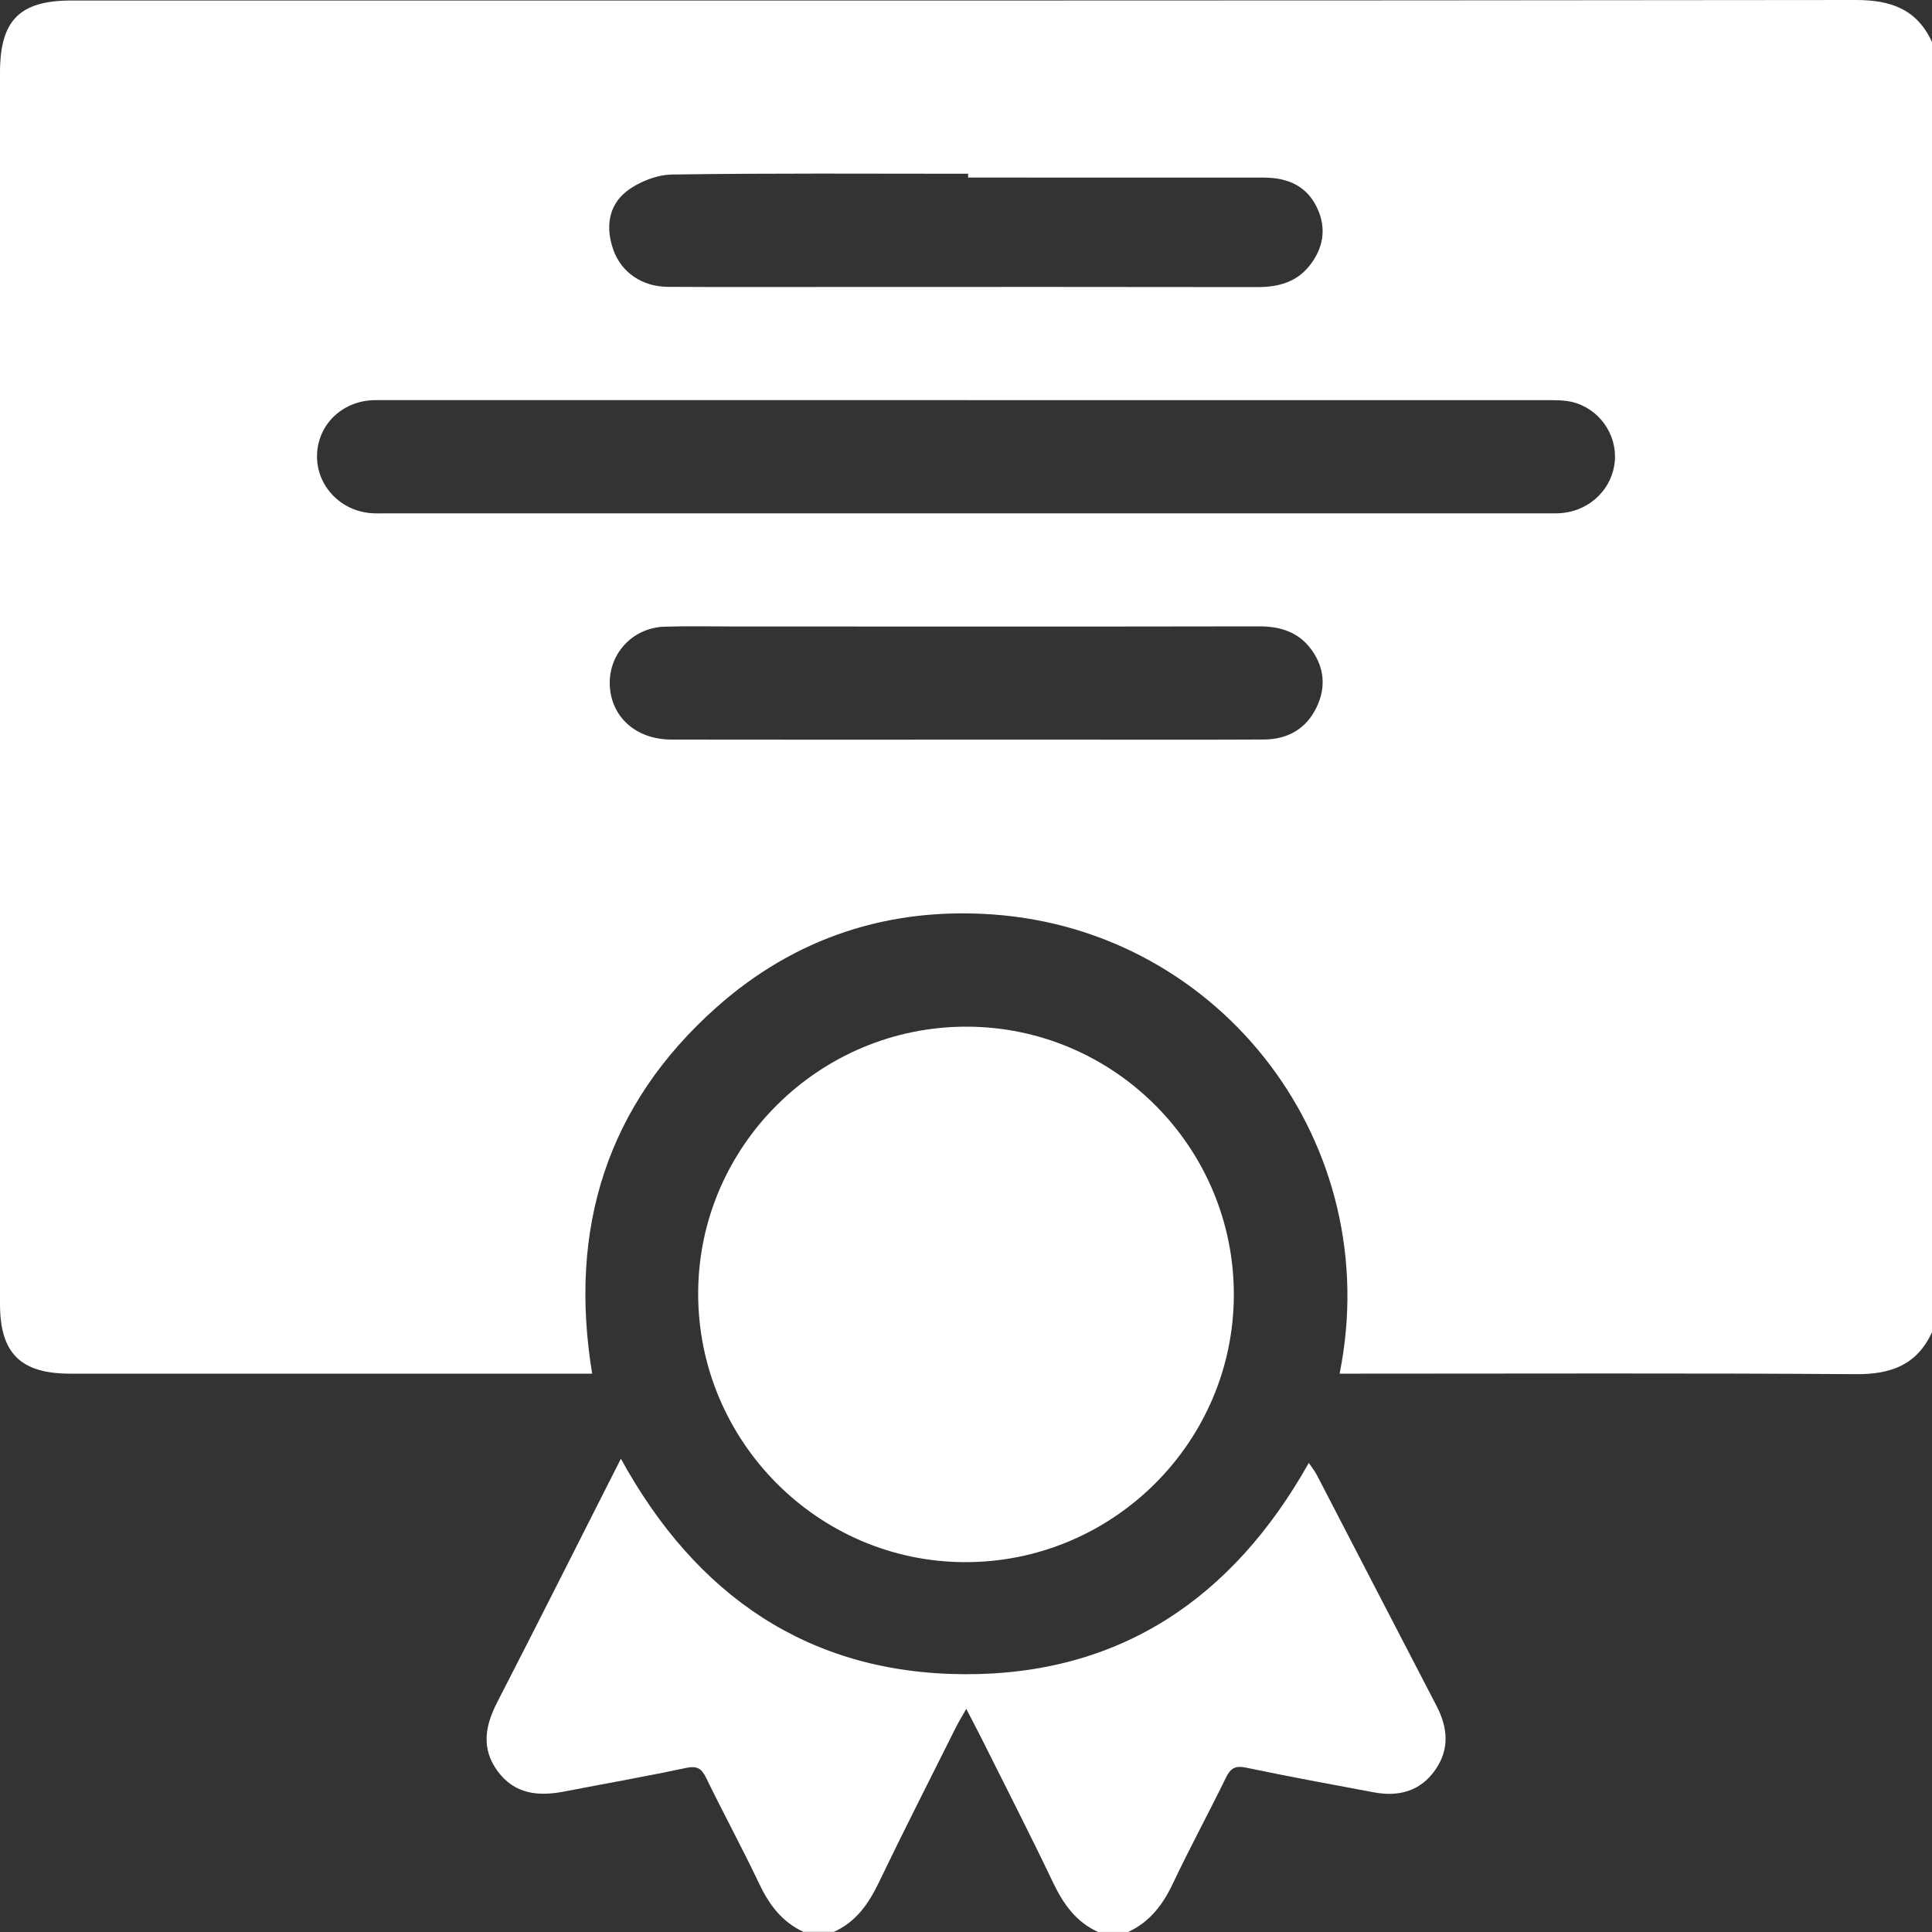 <svg width="30" height="30" viewBox="0 0 30 30" fill="none" xmlns="http://www.w3.org/2000/svg">
<rect x="0" y="0" width="30" height="30" fill="#333333" stroke="none"/>
<path d="M30 0.652V20.686C29.767 21.194 29.364 21.342 28.82 21.338C26.261 21.32 23.703 21.33 21.144 21.33H20.801C21.519 17.779 18.979 14.455 15.421 14.2C13.798 14.083 12.343 14.56 11.126 15.641C9.422 17.156 8.825 19.077 9.195 21.33H8.849C6.261 21.33 3.674 21.33 1.087 21.33C0.319 21.33 0 21.012 0 20.249C0 13.875 0 7.5 0 1.125C0 0.316 0.305 0.008 1.108 0.008C10.345 0.008 19.583 0.011 28.82 0C29.364 0 29.767 0.145 30 0.652ZM15.018 6.213C12.041 6.213 9.065 6.213 6.088 6.213C5.99 6.213 5.893 6.211 5.795 6.214C5.308 6.232 4.936 6.595 4.923 7.064C4.91 7.526 5.268 7.921 5.745 7.967C5.832 7.975 5.92 7.971 6.008 7.971C12 7.971 17.992 7.971 23.984 7.971C24.082 7.971 24.18 7.975 24.277 7.964C24.708 7.914 25.04 7.577 25.075 7.158C25.11 6.742 24.829 6.343 24.413 6.242C24.283 6.211 24.142 6.214 24.006 6.214C21.009 6.213 18.013 6.214 15.017 6.214L15.018 6.213ZM14.993 11.485C15.569 11.485 16.146 11.485 16.722 11.485C17.689 11.485 18.655 11.488 19.622 11.483C19.994 11.482 20.283 11.32 20.446 10.978C20.592 10.671 20.564 10.366 20.366 10.091C20.167 9.815 19.883 9.725 19.548 9.726C16.843 9.731 14.139 9.728 11.434 9.728C11.063 9.728 10.692 9.72 10.321 9.731C9.827 9.746 9.456 10.144 9.468 10.627C9.482 11.127 9.871 11.483 10.424 11.484C11.948 11.487 13.47 11.485 14.993 11.485ZM15.033 2.757C15.033 2.737 15.033 2.718 15.033 2.698C13.501 2.698 11.969 2.687 10.436 2.71C10.196 2.714 9.918 2.824 9.727 2.973C9.443 3.196 9.403 3.54 9.525 3.882C9.649 4.229 9.968 4.45 10.365 4.454C11.292 4.46 12.219 4.456 13.147 4.456C15.274 4.456 17.403 4.454 19.53 4.458C19.85 4.458 20.132 4.382 20.336 4.123C20.546 3.858 20.6 3.555 20.46 3.245C20.303 2.893 20 2.758 19.63 2.758C18.098 2.757 16.565 2.757 15.033 2.757Z" fill="white"/>
<path d="M12.481 30C12.145 29.847 11.944 29.578 11.789 29.251C11.526 28.697 11.232 28.156 10.964 27.605C10.891 27.454 10.818 27.418 10.649 27.453C10.02 27.587 9.386 27.698 8.754 27.82C8.354 27.897 7.99 27.858 7.728 27.504C7.47 27.153 7.531 26.801 7.72 26.434C8.362 25.186 8.991 23.933 9.641 22.651C10.807 24.776 12.556 25.986 14.974 25.997C17.383 26.008 19.138 24.825 20.323 22.716C20.369 22.785 20.415 22.841 20.448 22.904C21.068 24.098 21.684 25.293 22.305 26.486C22.481 26.824 22.513 27.159 22.288 27.481C22.056 27.815 21.719 27.904 21.332 27.831C20.671 27.707 20.009 27.587 19.351 27.448C19.182 27.413 19.109 27.455 19.036 27.604C18.767 28.155 18.474 28.695 18.211 29.25C18.056 29.578 17.853 29.844 17.519 29.999H17.05C16.704 29.843 16.508 29.559 16.348 29.224C15.988 28.469 15.606 27.725 15.232 26.976C15.164 26.841 15.093 26.707 15.004 26.535C14.936 26.655 14.887 26.736 14.845 26.819C14.445 27.619 14.038 28.417 13.65 29.224C13.49 29.558 13.295 29.842 12.948 29.998H12.479L12.481 30Z" fill="white"/>
<path d="M15.012 15.942C17.298 15.946 19.16 17.814 19.159 20.103C19.157 22.398 17.274 24.267 14.973 24.257C12.692 24.246 10.836 22.369 10.841 20.079C10.847 17.797 12.722 15.938 15.012 15.942Z" fill="white"/>
</svg>
